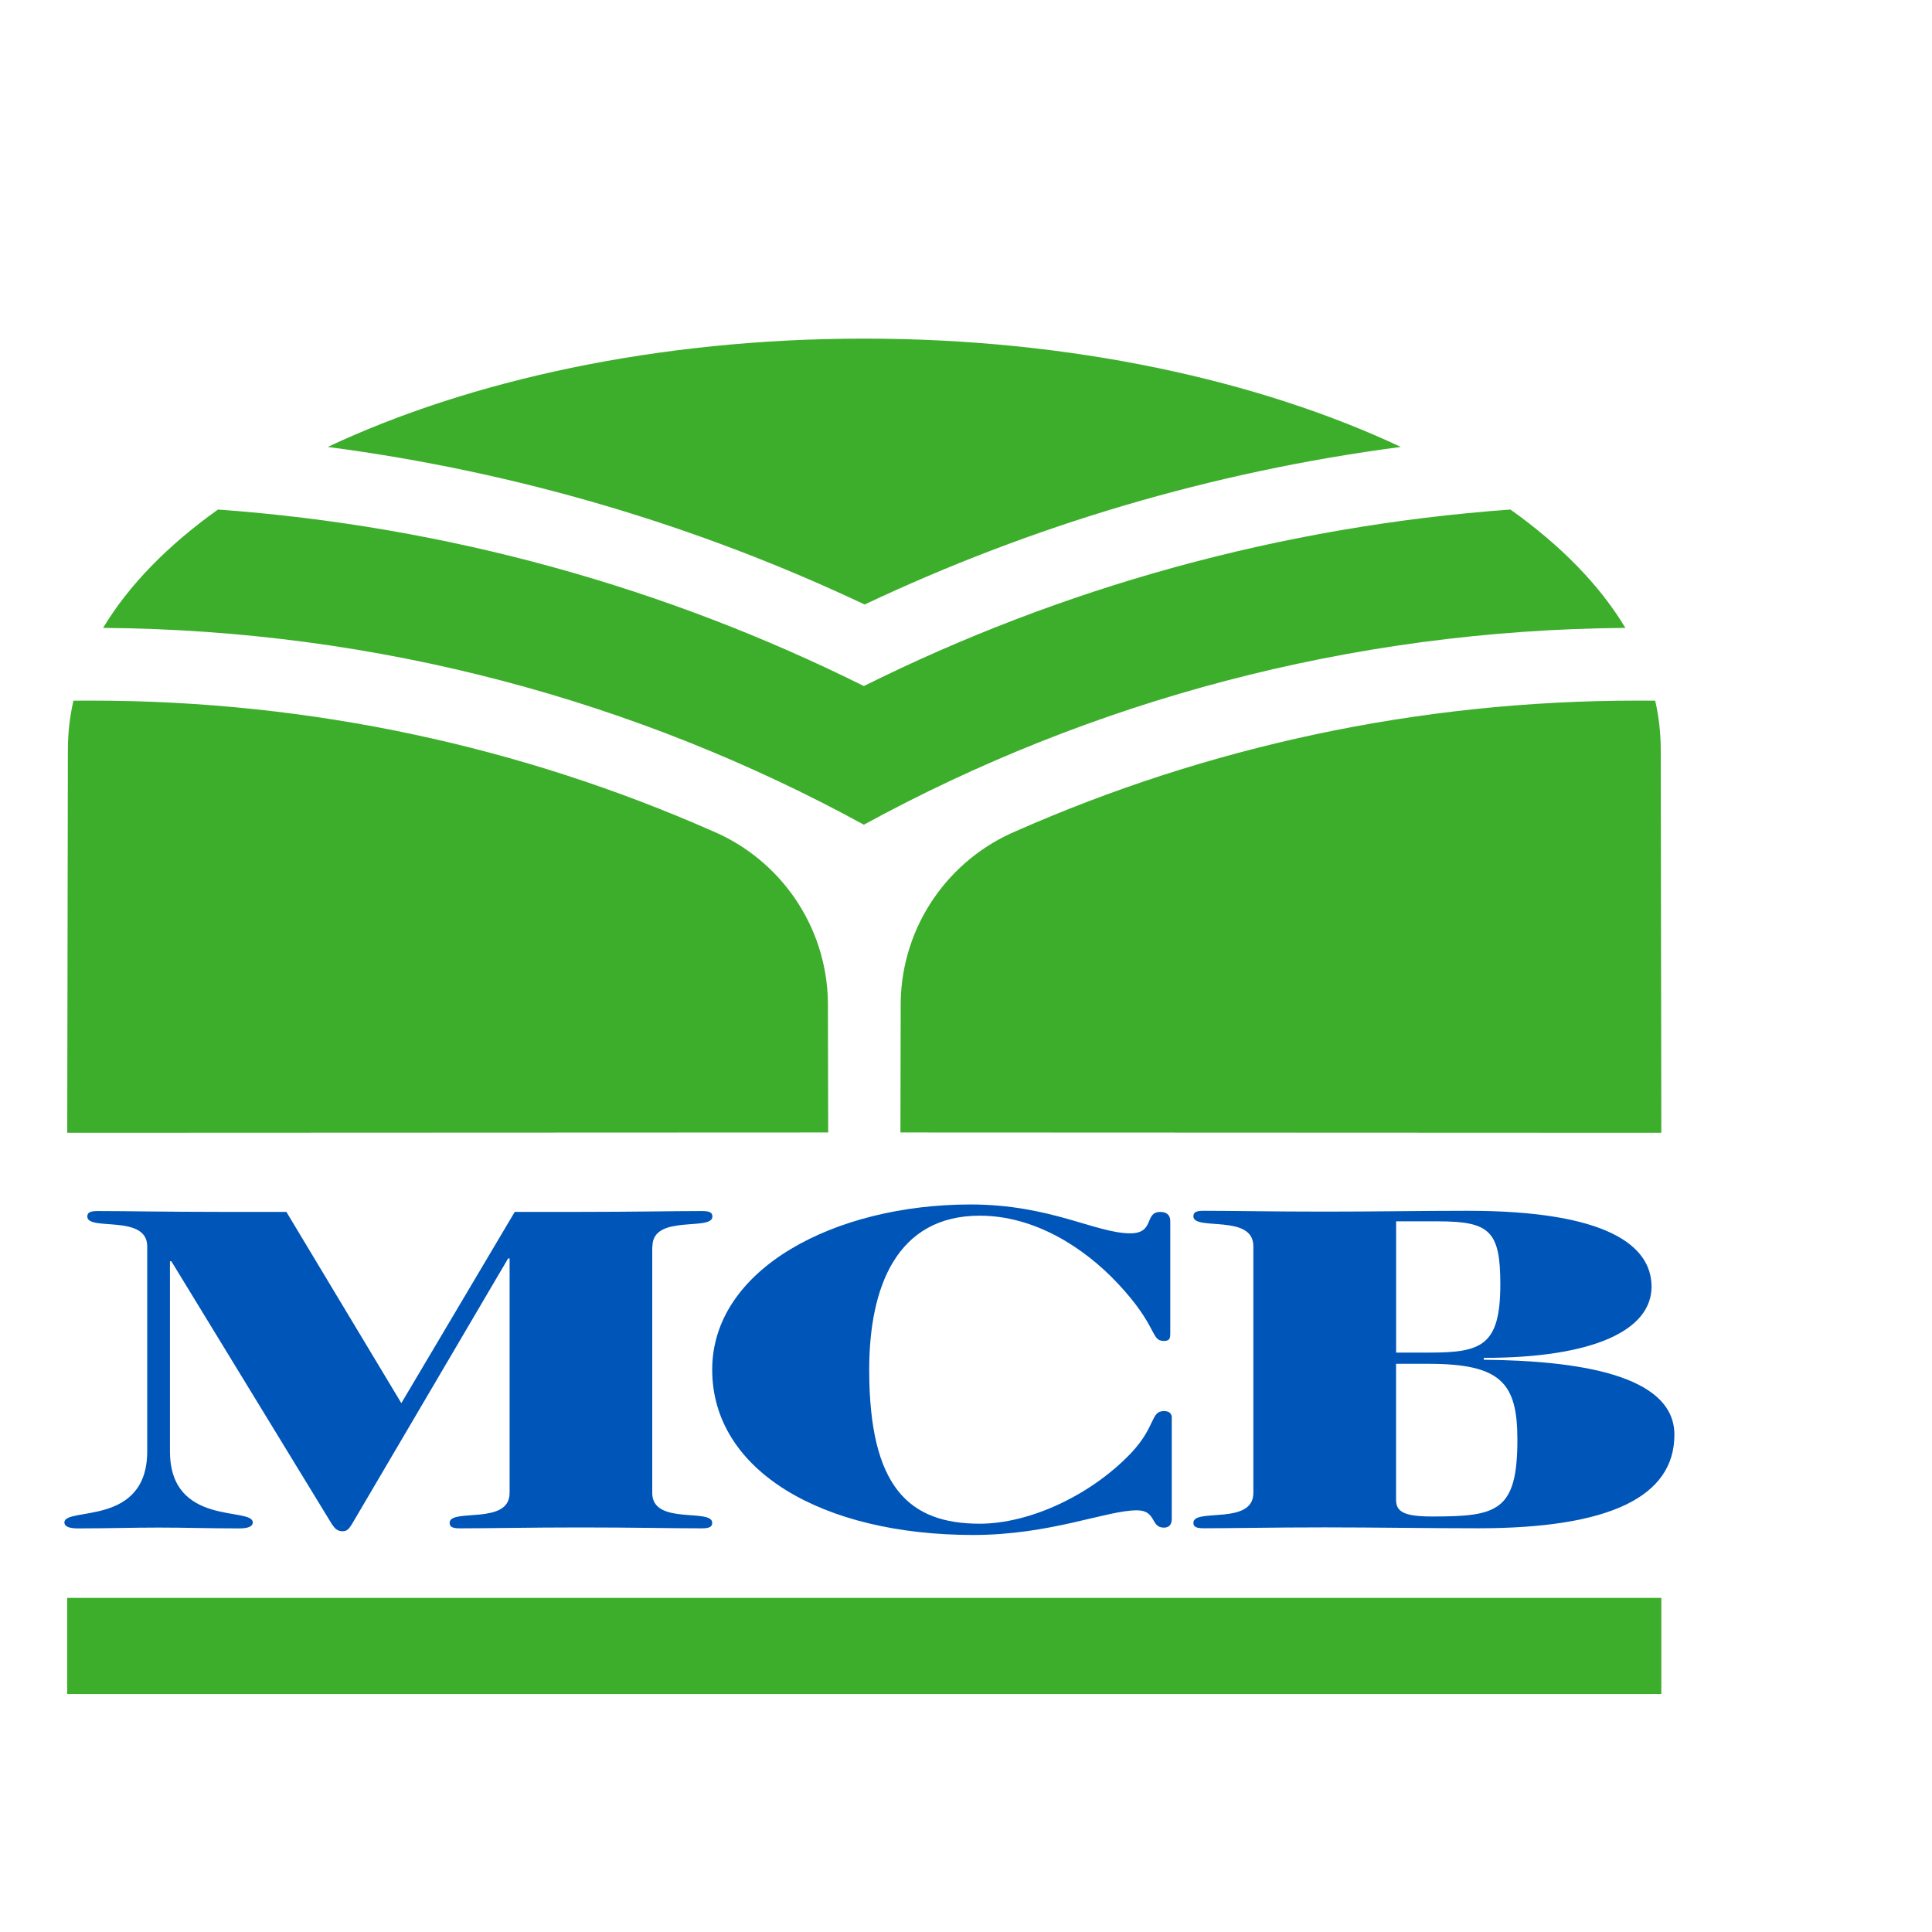 <svg width="30" height="30" viewBox="0 0 30 30" fill="none" xmlns="http://www.w3.org/2000/svg">
<path fill-rule="evenodd" clip-rule="evenodd" d="M1.043 24.812H25.797V26.305H1.043V24.812ZM12.856 15.559C12.836 14.365 12.103 13.342 11.062 12.904C8.11 11.602 4.847 10.879 1.414 10.879L1.14 10.88C1.084 11.128 1.054 11.382 1.054 11.638L1.044 17.59L12.86 17.585L12.856 15.559ZM13.986 15.559C14.006 14.365 14.739 13.342 15.78 12.904C18.732 11.602 21.996 10.879 25.428 10.879L25.702 10.88C25.758 11.128 25.788 11.382 25.788 11.638L25.797 17.59L13.982 17.585L13.986 15.559ZM13.414 10.653C10.355 9.13 6.967 8.172 3.385 7.912C2.608 8.466 2 9.085 1.601 9.75C5.879 9.782 9.901 10.885 13.414 12.806C16.926 10.887 20.961 9.782 25.239 9.75C24.839 9.083 24.231 8.465 23.454 7.912C19.873 8.172 16.473 9.13 13.414 10.653ZM13.426 9.387C16.01 8.166 18.809 7.325 21.752 6.94C19.554 5.907 16.63 5.258 13.42 5.258C10.209 5.258 7.286 5.907 5.089 6.94C8.031 7.325 10.844 8.166 13.426 9.387Z" fill="#3DAE2B"/>
<path d="M10.131 19.354C10.131 18.849 11.062 19.122 11.062 18.891C11.062 18.826 11.018 18.805 10.896 18.805C10.465 18.805 9.832 18.818 9.024 18.818H7.993L6.232 21.788L4.447 18.818H3.395C2.586 18.818 1.955 18.805 1.522 18.805C1.4 18.805 1.356 18.826 1.356 18.891C1.356 19.122 2.286 18.849 2.286 19.354V22.535C2.286 23.712 1 23.394 1 23.64C1 23.705 1.077 23.733 1.21 23.733C1.653 23.733 2.064 23.72 2.462 23.72C2.861 23.72 3.271 23.733 3.715 23.733C3.848 23.733 3.925 23.705 3.925 23.64C3.925 23.394 2.639 23.712 2.639 22.535V19.585H2.661L5.154 23.668C5.188 23.712 5.221 23.777 5.32 23.777C5.397 23.777 5.42 23.733 5.464 23.668L7.89 19.541H7.913V23.184C7.913 23.689 6.982 23.415 6.982 23.646C6.982 23.711 7.026 23.732 7.148 23.732C7.581 23.732 8.212 23.718 9.021 23.718C9.829 23.718 10.46 23.732 10.893 23.732C11.015 23.732 11.059 23.709 11.059 23.646C11.059 23.415 10.128 23.688 10.128 23.184V19.354" fill="#0055B8"/>
<path d="M18.196 22.02C18.196 21.955 18.163 21.911 18.074 21.911C17.864 21.911 17.952 22.15 17.564 22.562C16.932 23.226 15.98 23.66 15.214 23.66C14.117 23.66 13.497 23.096 13.497 21.268C13.497 19.975 13.929 18.877 15.214 18.877C16.056 18.877 16.822 19.361 17.353 19.925C17.985 20.597 17.863 20.822 18.073 20.822C18.172 20.822 18.172 20.772 18.172 20.692V18.964C18.172 18.849 18.094 18.819 18.017 18.819C17.762 18.819 17.938 19.151 17.55 19.151C17.019 19.151 16.31 18.703 15.07 18.703C12.964 18.703 11.059 19.701 11.059 21.268C11.059 22.836 12.765 23.835 15.113 23.835C16.31 23.835 17.185 23.452 17.652 23.452C17.962 23.452 17.861 23.721 18.073 23.721C18.15 23.721 18.195 23.678 18.195 23.583V22.02" fill="#0055B8"/>
<path fill-rule="evenodd" clip-rule="evenodd" d="M22.177 21.177C23.307 21.177 23.562 21.473 23.562 22.356C23.562 23.476 23.241 23.548 22.233 23.548C21.789 23.548 21.678 23.468 21.678 23.287V21.177H22.177ZM19.462 23.183C19.462 23.689 18.531 23.414 18.531 23.645C18.531 23.71 18.575 23.731 18.697 23.731C19.13 23.731 19.761 23.717 20.57 23.717C21.368 23.717 22.142 23.731 22.953 23.731C25.002 23.731 26 23.239 26 22.278C26 21.337 24.469 21.128 23.04 21.114V21.085C24.758 21.085 25.645 20.651 25.645 19.979C25.645 19.337 24.946 18.801 22.787 18.801C22.065 18.801 21.356 18.814 20.57 18.814C19.761 18.814 19.13 18.801 18.697 18.801C18.575 18.801 18.531 18.822 18.531 18.887C18.531 19.118 19.462 18.845 19.462 19.35V23.183ZM21.679 18.965H22.333C23.131 18.965 23.297 19.116 23.297 19.94C23.297 20.894 23.007 21.003 22.2 21.003H21.679V18.965Z" fill="#0055B8"/>
</svg>

